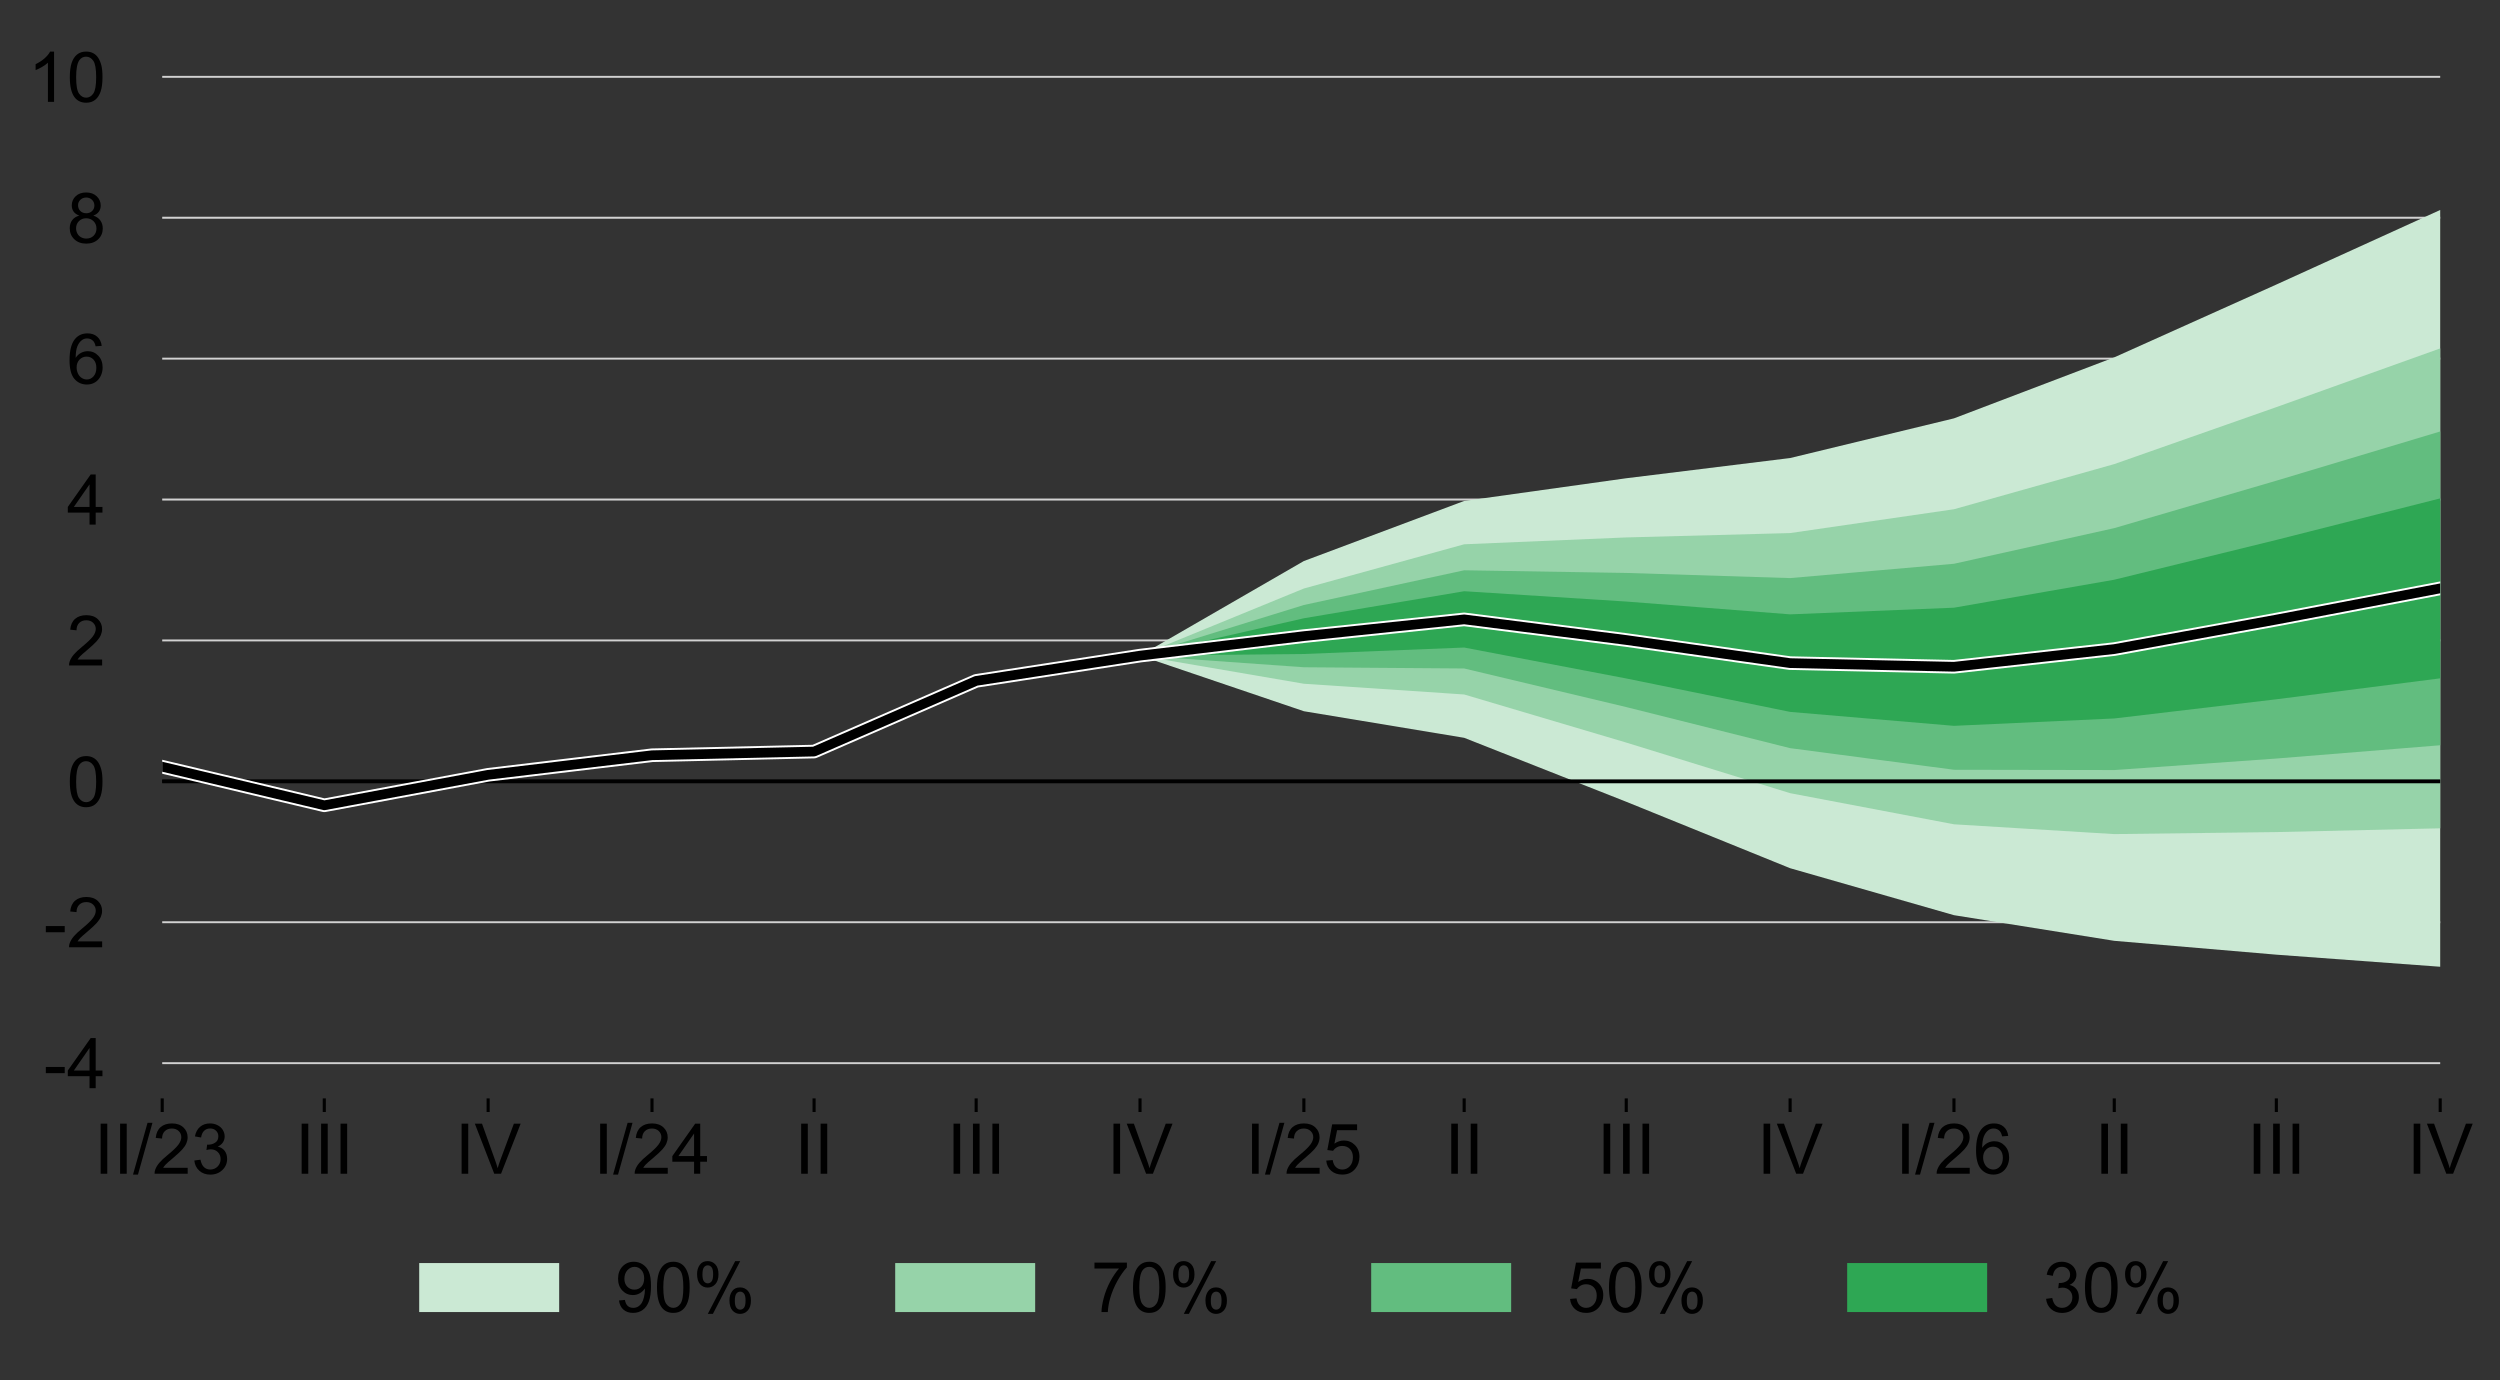 <?xml version="1.0" encoding="utf-8" standalone="no"?>
<!DOCTYPE svg PUBLIC "-//W3C//DTD SVG 1.1//EN"
  "http://www.w3.org/Graphics/SVG/1.1/DTD/svg11.dtd">
<!-- Created with matplotlib (http://matplotlib.org/) -->
<svg height="355pt" version="1.1" viewBox="0 0 643 355" width="643pt" xmlns="http://www.w3.org/2000/svg" xmlns:xlink="http://www.w3.org/1999/xlink">
 <rect x="0" y="0" width="643" height="355" fill="#333333" stroke="none"/>
 <defs>
  <style type="text/css">
*{stroke-linecap:butt;stroke-linejoin:round;}
  </style>
 </defs>
 <g id="figure_1">
  <g id="patch_1">
   <path d="M -0 355.437 
L 643.323 355.437 
L 643.323 0 
L -0 0 
z
" style="fill:none;"/>
  </g>
  <g id="axes_1">
   <g id="patch_2">
    <path d="M 41.719 282.5 
L 627.619 282.5 
L 627.619 10.7 
L 41.719 10.7 
z
" style="fill:none;"/>
   </g>
   <g id="matplotlib.axis_1">
    <g id="xtick_1">
     <g id="line2d_1">
      <defs>
       <path d="M 0 0 
L 0 3.5 
" id="mfb4a2050e8" style="stroke:#000000;stroke-width:0.8;"/>
      </defs>
      <g>
       <use style="stroke:#000000;stroke-width:0.8;" x="41.719" xlink:href="#mfb4a2050e8" y="282.5"/>
      </g>
     </g>
     <g id="text_1">
      <!-- II/23 -->
      <defs>
       <path d="M 9.328 0 
L 9.328 71.578 
L 18.797 71.578 
L 18.797 0 
z
" id="ArialMT-49"/>
       <path d="M 0 -1.219 
L 20.75 72.797 
L 27.781 72.797 
L 7.078 -1.219 
z
" id="ArialMT-2f"/>
       <path d="M 50.344 8.453 
L 50.344 0 
L 3.031 0 
Q 2.938 3.172 4.047 6.109 
Q 5.859 10.938 9.828 15.625 
Q 13.812 20.312 21.344 26.469 
Q 33.016 36.031 37.109 41.625 
Q 41.219 47.219 41.219 52.203 
Q 41.219 57.422 37.469 61 
Q 33.734 64.594 27.734 64.594 
Q 21.391 64.594 17.578 60.781 
Q 13.766 56.984 13.719 50.25 
L 4.688 51.172 
Q 5.609 61.281 11.656 66.578 
Q 17.719 71.875 27.938 71.875 
Q 38.234 71.875 44.234 66.156 
Q 50.25 60.453 50.25 52 
Q 50.25 47.703 48.484 43.547 
Q 46.734 39.406 42.656 34.812 
Q 38.578 30.219 29.109 22.219 
Q 21.188 15.578 18.938 13.203 
Q 16.703 10.844 15.234 8.453 
z
" id="ArialMT-32"/>
       <path d="M 4.203 18.891 
L 12.984 20.062 
Q 14.5 12.594 18.141 9.297 
Q 21.781 6 27 6 
Q 33.203 6 37.469 10.297 
Q 41.75 14.594 41.75 20.953 
Q 41.75 27 37.797 30.922 
Q 33.844 34.859 27.734 34.859 
Q 25.25 34.859 21.531 33.891 
L 22.516 41.609 
Q 23.391 41.5 23.922 41.5 
Q 29.547 41.5 34.031 44.422 
Q 38.531 47.359 38.531 53.469 
Q 38.531 58.297 35.25 61.469 
Q 31.984 64.656 26.812 64.656 
Q 21.688 64.656 18.266 61.422 
Q 14.844 58.203 13.875 51.766 
L 5.078 53.328 
Q 6.688 62.156 12.391 67.016 
Q 18.109 71.875 26.609 71.875 
Q 32.469 71.875 37.391 69.359 
Q 42.328 66.844 44.938 62.5 
Q 47.562 58.156 47.562 53.266 
Q 47.562 48.641 45.062 44.828 
Q 42.578 41.016 37.703 38.766 
Q 44.047 37.312 47.562 32.688 
Q 51.078 28.078 51.078 21.141 
Q 51.078 11.766 44.234 5.25 
Q 37.406 -1.266 26.953 -1.266 
Q 17.531 -1.266 11.297 4.344 
Q 5.078 9.969 4.203 18.891 
" id="ArialMT-33"/>
      </defs>
      <g transform="translate(24.209 301.884)scale(0.18 -0.18)">
       <use xlink:href="#ArialMT-49"/>
       <use x="27.783" xlink:href="#ArialMT-49"/>
       <use x="55.566" xlink:href="#ArialMT-2f"/>
       <use x="83.35" xlink:href="#ArialMT-32"/>
       <use x="138.965" xlink:href="#ArialMT-33"/>
      </g>
     </g>
    </g>
    <g id="xtick_2">
     <g id="line2d_2">
      <g>
       <use style="stroke:#000000;stroke-width:0.8;" x="83.406" xlink:href="#mfb4a2050e8" y="282.5"/>
      </g>
     </g>
     <g id="text_2">
      <!-- III -->
      <g transform="translate(75.905 301.884)scale(0.18 -0.18)">
       <use xlink:href="#ArialMT-49"/>
       <use x="27.783" xlink:href="#ArialMT-49"/>
       <use x="55.566" xlink:href="#ArialMT-49"/>
      </g>
     </g>
    </g>
    <g id="xtick_3">
     <g id="line2d_3">
      <g>
       <use style="stroke:#000000;stroke-width:0.8;" x="125.55" xlink:href="#mfb4a2050e8" y="282.5"/>
      </g>
     </g>
     <g id="text_3">
      <!-- IV -->
      <defs>
       <path d="M 28.172 0 
L 0.438 71.578 
L 10.688 71.578 
L 29.297 19.578 
Q 31.547 13.328 33.062 7.859 
Q 34.719 13.719 36.922 19.578 
L 56.25 71.578 
L 65.922 71.578 
L 37.891 0 
z
" id="ArialMT-56"/>
      </defs>
      <g transform="translate(117.047 301.884)scale(0.18 -0.18)">
       <use xlink:href="#ArialMT-49"/>
       <use x="27.783" xlink:href="#ArialMT-56"/>
      </g>
     </g>
    </g>
    <g id="xtick_4">
     <g id="line2d_4">
      <g>
       <use style="stroke:#000000;stroke-width:0.8;" x="167.695" xlink:href="#mfb4a2050e8" y="282.5"/>
      </g>
     </g>
     <g id="text_4">
      <!-- I/24 -->
      <defs>
       <path d="M 32.328 0 
L 32.328 17.141 
L 1.266 17.141 
L 1.266 25.203 
L 33.938 71.578 
L 41.109 71.578 
L 41.109 25.203 
L 50.781 25.203 
L 50.781 17.141 
L 41.109 17.141 
L 41.109 0 
z
M 32.328 25.203 
L 32.328 57.469 
L 9.906 25.203 
z
" id="ArialMT-34"/>
      </defs>
      <g transform="translate(152.684 301.884)scale(0.18 -0.18)">
       <use xlink:href="#ArialMT-49"/>
       <use x="27.783" xlink:href="#ArialMT-2f"/>
       <use x="55.566" xlink:href="#ArialMT-32"/>
       <use x="111.182" xlink:href="#ArialMT-34"/>
      </g>
     </g>
    </g>
    <g id="xtick_5">
     <g id="line2d_5">
      <g>
       <use style="stroke:#000000;stroke-width:0.8;" x="209.381" xlink:href="#mfb4a2050e8" y="282.5"/>
      </g>
     </g>
     <g id="text_5">
      <!-- II -->
      <g transform="translate(204.381 301.884)scale(0.18 -0.18)">
       <use xlink:href="#ArialMT-49"/>
       <use x="27.783" xlink:href="#ArialMT-49"/>
      </g>
     </g>
    </g>
    <g id="xtick_6">
     <g id="line2d_6">
      <g>
       <use style="stroke:#000000;stroke-width:0.8;" x="251.068" xlink:href="#mfb4a2050e8" y="282.5"/>
      </g>
     </g>
     <g id="text_6">
      <!-- III -->
      <g transform="translate(243.567 301.884)scale(0.18 -0.18)">
       <use xlink:href="#ArialMT-49"/>
       <use x="27.783" xlink:href="#ArialMT-49"/>
       <use x="55.566" xlink:href="#ArialMT-49"/>
      </g>
     </g>
    </g>
    <g id="xtick_7">
     <g id="line2d_7">
      <g>
       <use style="stroke:#000000;stroke-width:0.8;" x="293.212" xlink:href="#mfb4a2050e8" y="282.5"/>
      </g>
     </g>
     <g id="text_7">
      <!-- IV -->
      <g transform="translate(284.708 301.884)scale(0.18 -0.18)">
       <use xlink:href="#ArialMT-49"/>
       <use x="27.783" xlink:href="#ArialMT-56"/>
      </g>
     </g>
    </g>
    <g id="xtick_8">
     <g id="line2d_8">
      <g>
       <use style="stroke:#000000;stroke-width:0.8;" x="335.357" xlink:href="#mfb4a2050e8" y="282.5"/>
      </g>
     </g>
     <g id="text_8">
      <!-- I/25 -->
      <defs>
       <path d="M 4.156 18.75 
L 13.375 19.531 
Q 14.406 12.797 18.141 9.391 
Q 21.875 6 27.156 6 
Q 33.5 6 37.891 10.781 
Q 42.281 15.578 42.281 23.484 
Q 42.281 31 38.062 35.344 
Q 33.844 39.703 27 39.703 
Q 22.75 39.703 19.328 37.766 
Q 15.922 35.844 13.969 32.766 
L 5.719 33.844 
L 12.641 70.609 
L 48.25 70.609 
L 48.25 62.203 
L 19.672 62.203 
L 15.828 42.969 
Q 22.266 47.469 29.344 47.469 
Q 38.719 47.469 45.156 40.969 
Q 51.609 34.469 51.609 24.266 
Q 51.609 14.547 45.953 7.469 
Q 39.062 -1.219 27.156 -1.219 
Q 17.391 -1.219 11.203 4.25 
Q 5.031 9.719 4.156 18.75 
" id="ArialMT-35"/>
      </defs>
      <g transform="translate(320.346 301.884)scale(0.18 -0.18)">
       <use xlink:href="#ArialMT-49"/>
       <use x="27.783" xlink:href="#ArialMT-2f"/>
       <use x="55.566" xlink:href="#ArialMT-32"/>
       <use x="111.182" xlink:href="#ArialMT-35"/>
      </g>
     </g>
    </g>
    <g id="xtick_9">
     <g id="line2d_9">
      <g>
       <use style="stroke:#000000;stroke-width:0.8;" x="376.585" xlink:href="#mfb4a2050e8" y="282.5"/>
      </g>
     </g>
     <g id="text_9">
      <!-- II -->
      <g transform="translate(371.584 301.884)scale(0.18 -0.18)">
       <use xlink:href="#ArialMT-49"/>
       <use x="27.783" xlink:href="#ArialMT-49"/>
      </g>
     </g>
    </g>
    <g id="xtick_10">
     <g id="line2d_10">
      <g>
       <use style="stroke:#000000;stroke-width:0.8;" x="418.271" xlink:href="#mfb4a2050e8" y="282.5"/>
      </g>
     </g>
     <g id="text_10">
      <!-- III -->
      <g transform="translate(410.77 301.884)scale(0.18 -0.18)">
       <use xlink:href="#ArialMT-49"/>
       <use x="27.783" xlink:href="#ArialMT-49"/>
       <use x="55.566" xlink:href="#ArialMT-49"/>
      </g>
     </g>
    </g>
    <g id="xtick_11">
     <g id="line2d_11">
      <g>
       <use style="stroke:#000000;stroke-width:0.8;" x="460.416" xlink:href="#mfb4a2050e8" y="282.5"/>
      </g>
     </g>
     <g id="text_11">
      <!-- IV -->
      <g transform="translate(451.912 301.884)scale(0.18 -0.18)">
       <use xlink:href="#ArialMT-49"/>
       <use x="27.783" xlink:href="#ArialMT-56"/>
      </g>
     </g>
    </g>
    <g id="xtick_12">
     <g id="line2d_12">
      <g>
       <use style="stroke:#000000;stroke-width:0.8;" x="502.56" xlink:href="#mfb4a2050e8" y="282.5"/>
      </g>
     </g>
     <g id="text_12">
      <!-- I/26 -->
      <defs>
       <path d="M 49.75 54.047 
L 41.016 53.375 
Q 39.844 58.547 37.703 60.891 
Q 34.125 64.656 28.906 64.656 
Q 24.703 64.656 21.531 62.312 
Q 17.391 59.281 14.984 53.469 
Q 12.594 47.656 12.5 36.922 
Q 15.672 41.75 20.266 44.094 
Q 24.859 46.438 29.891 46.438 
Q 38.672 46.438 44.844 39.969 
Q 51.031 33.5 51.031 23.25 
Q 51.031 16.5 48.125 10.719 
Q 45.219 4.938 40.141 1.859 
Q 35.062 -1.219 28.609 -1.219 
Q 17.625 -1.219 10.688 6.859 
Q 3.766 14.938 3.766 33.5 
Q 3.766 54.25 11.422 63.672 
Q 18.109 71.875 29.438 71.875 
Q 37.891 71.875 43.281 67.141 
Q 48.688 62.406 49.75 54.047 
M 13.875 23.188 
Q 13.875 18.656 15.797 14.5 
Q 17.719 10.359 21.188 8.172 
Q 24.656 6 28.469 6 
Q 34.031 6 38.031 10.484 
Q 42.047 14.984 42.047 22.703 
Q 42.047 30.125 38.078 34.391 
Q 34.125 38.672 28.125 38.672 
Q 22.172 38.672 18.016 34.391 
Q 13.875 30.125 13.875 23.188 
" id="ArialMT-36"/>
      </defs>
      <g transform="translate(487.55 301.884)scale(0.18 -0.18)">
       <use xlink:href="#ArialMT-49"/>
       <use x="27.783" xlink:href="#ArialMT-2f"/>
       <use x="55.566" xlink:href="#ArialMT-32"/>
       <use x="111.182" xlink:href="#ArialMT-36"/>
      </g>
     </g>
    </g>
    <g id="xtick_13">
     <g id="line2d_13">
      <g>
       <use style="stroke:#000000;stroke-width:0.8;" x="543.788" xlink:href="#mfb4a2050e8" y="282.5"/>
      </g>
     </g>
     <g id="text_13">
      <!-- II -->
      <g transform="translate(538.788 301.884)scale(0.18 -0.18)">
       <use xlink:href="#ArialMT-49"/>
       <use x="27.783" xlink:href="#ArialMT-49"/>
      </g>
     </g>
    </g>
    <g id="xtick_14">
     <g id="line2d_14">
      <g>
       <use style="stroke:#000000;stroke-width:0.8;" x="585.475" xlink:href="#mfb4a2050e8" y="282.5"/>
      </g>
     </g>
     <g id="text_14">
      <!-- III -->
      <g transform="translate(577.974 301.884)scale(0.18 -0.18)">
       <use xlink:href="#ArialMT-49"/>
       <use x="27.783" xlink:href="#ArialMT-49"/>
       <use x="55.566" xlink:href="#ArialMT-49"/>
      </g>
     </g>
    </g>
    <g id="xtick_15">
     <g id="line2d_15">
      <g>
       <use style="stroke:#000000;stroke-width:0.8;" x="627.619" xlink:href="#mfb4a2050e8" y="282.5"/>
      </g>
     </g>
     <g id="text_15">
      <!-- IV -->
      <g transform="translate(619.116 301.884)scale(0.18 -0.18)">
       <use xlink:href="#ArialMT-49"/>
       <use x="27.783" xlink:href="#ArialMT-56"/>
      </g>
     </g>
    </g>
   </g>
   <g id="matplotlib.axis_2">
    <g id="ytick_1">
     <g id="text_16">
      <!-- -4 -->
      <defs>
       <path d="M 3.172 21.484 
L 3.172 30.328 
L 30.172 30.328 
L 30.172 21.484 
z
" id="ArialMT-2d"/>
      </defs>
      <g transform="translate(11.216 279.882)scale(0.18 -0.18)">
       <use xlink:href="#ArialMT-2d"/>
       <use x="33.301" xlink:href="#ArialMT-34"/>
      </g>
     </g>
    </g>
    <g id="ytick_2">
     <g id="text_17">
      <!-- -2 -->
      <g transform="translate(11.216 243.642)scale(0.18 -0.18)">
       <use xlink:href="#ArialMT-2d"/>
       <use x="33.301" xlink:href="#ArialMT-32"/>
      </g>
     </g>
    </g>
    <g id="ytick_3">
     <g id="text_18">
      <!-- 0 -->
      <defs>
       <path d="M 4.156 35.297 
Q 4.156 48 6.766 55.734 
Q 9.375 63.484 14.516 67.672 
Q 19.672 71.875 27.484 71.875 
Q 33.25 71.875 37.594 69.547 
Q 41.938 67.234 44.766 62.859 
Q 47.609 58.5 49.219 52.219 
Q 50.828 45.953 50.828 35.297 
Q 50.828 22.703 48.234 14.969 
Q 45.656 7.234 40.5 3 
Q 35.359 -1.219 27.484 -1.219 
Q 17.141 -1.219 11.234 6.203 
Q 4.156 15.141 4.156 35.297 
M 13.188 35.297 
Q 13.188 17.672 17.312 11.828 
Q 21.438 6 27.484 6 
Q 33.547 6 37.672 11.859 
Q 41.797 17.719 41.797 35.297 
Q 41.797 52.984 37.672 58.781 
Q 33.547 64.594 27.391 64.594 
Q 21.344 64.594 17.719 59.469 
Q 13.188 52.938 13.188 35.297 
" id="ArialMT-30"/>
      </defs>
      <g transform="translate(17.21 207.402)scale(0.18 -0.18)">
       <use xlink:href="#ArialMT-30"/>
      </g>
     </g>
    </g>
    <g id="ytick_4">
     <g id="text_19">
      <!-- 2 -->
      <g transform="translate(17.21 171.162)scale(0.18 -0.18)">
       <use xlink:href="#ArialMT-32"/>
      </g>
     </g>
    </g>
    <g id="ytick_5">
     <g id="text_20">
      <!-- 4 -->
      <g transform="translate(17.21 134.922)scale(0.18 -0.18)">
       <use xlink:href="#ArialMT-34"/>
      </g>
     </g>
    </g>
    <g id="ytick_6">
     <g id="text_21">
      <!-- 6 -->
      <g transform="translate(17.21 98.682)scale(0.18 -0.18)">
       <use xlink:href="#ArialMT-36"/>
      </g>
     </g>
    </g>
    <g id="ytick_7">
     <g id="text_22">
      <!-- 8 -->
      <defs>
       <path d="M 17.672 38.812 
Q 12.203 40.828 9.562 44.531 
Q 6.938 48.25 6.938 53.422 
Q 6.938 61.234 12.547 66.547 
Q 18.172 71.875 27.484 71.875 
Q 36.859 71.875 42.578 66.422 
Q 48.297 60.984 48.297 53.172 
Q 48.297 48.188 45.672 44.5 
Q 43.062 40.828 37.75 38.812 
Q 44.344 36.672 47.781 31.875 
Q 51.219 27.094 51.219 20.453 
Q 51.219 11.281 44.719 5.031 
Q 38.234 -1.219 27.641 -1.219 
Q 17.047 -1.219 10.547 5.047 
Q 4.047 11.328 4.047 20.703 
Q 4.047 27.688 7.594 32.391 
Q 11.141 37.109 17.672 38.812 
M 15.922 53.719 
Q 15.922 48.641 19.188 45.406 
Q 22.469 42.188 27.688 42.188 
Q 32.766 42.188 36.016 45.375 
Q 39.266 48.578 39.266 53.219 
Q 39.266 58.062 35.906 61.359 
Q 32.562 64.656 27.594 64.656 
Q 22.562 64.656 19.234 61.422 
Q 15.922 58.203 15.922 53.719 
M 13.094 20.656 
Q 13.094 16.891 14.875 13.375 
Q 16.656 9.859 20.172 7.922 
Q 23.688 6 27.734 6 
Q 34.031 6 38.125 10.047 
Q 42.234 14.109 42.234 20.359 
Q 42.234 26.703 38.016 30.859 
Q 33.797 35.016 27.438 35.016 
Q 21.234 35.016 17.156 30.906 
Q 13.094 26.812 13.094 20.656 
" id="ArialMT-38"/>
      </defs>
      <g transform="translate(17.21 62.442)scale(0.18 -0.18)">
       <use xlink:href="#ArialMT-38"/>
      </g>
     </g>
    </g>
    <g id="ytick_8">
     <g id="text_23">
      <!-- 10 -->
      <defs>
       <path d="M 37.25 0 
L 28.469 0 
L 28.469 56 
Q 25.297 52.984 20.141 49.953 
Q 14.984 46.922 10.891 45.406 
L 10.891 53.906 
Q 18.266 57.375 23.781 62.297 
Q 29.297 67.234 31.594 71.875 
L 37.25 71.875 
z
" id="ArialMT-31"/>
      </defs>
      <g transform="translate(7.2 26.202)scale(0.18 -0.18)">
       <use xlink:href="#ArialMT-31"/>
       <use x="55.615" xlink:href="#ArialMT-30"/>
      </g>
     </g>
    </g>
   </g>
   <g id="line2d_16">
    <path clip-path="url(#p38d6bf14c5)" d="M 41.719 273.44 
L 627.619 273.44 
" style="fill:none;stroke:#d2d2d2;stroke-linecap:square;stroke-width:0.5;"/>
   </g>
   <g id="line2d_17">
    <path clip-path="url(#p38d6bf14c5)" d="M 41.719 237.2 
L 627.619 237.2 
" style="fill:none;stroke:#d2d2d2;stroke-linecap:square;stroke-width:0.5;"/>
   </g>
   <g id="line2d_18">
    <path clip-path="url(#p38d6bf14c5)" d="M 41.719 200.96 
L 627.619 200.96 
" style="fill:none;stroke:#000000;stroke-linecap:square;stroke-width:0.75;"/>
   </g>
   <g id="line2d_19">
    <path clip-path="url(#p38d6bf14c5)" d="M 41.719 164.72 
L 627.619 164.72 
" style="fill:none;stroke:#d2d2d2;stroke-linecap:square;stroke-width:0.5;"/>
   </g>
   <g id="legend_1">
    <g id="patch_3">
     <path d="M 104.219 348.237 
L 565.12 348.237 
Q 568.72 348.237 568.72 344.637 
L 568.72 320.975 
Q 568.72 317.375 565.12 317.375 
L 104.219 317.375 
Q 100.619 317.375 100.619 320.975 
L 100.619 344.637 
Q 100.619 348.237 104.219 348.237 
z
" style="fill:none;opacity:0.8;"/>
    </g>
    <g id="patch_4">
     <path d="M 107.819 337.459 
L 143.819 337.459 
L 143.819 324.859 
L 107.819 324.859 
z
" style="fill:#cbe9d4;"/>
    </g>
    <g id="text_24">
     <!-- 90% -->
     <defs>
      <path d="M 5.469 16.547 
L 13.922 17.328 
Q 14.984 11.375 18.016 8.688 
Q 21.047 6 25.781 6 
Q 29.828 6 32.875 7.859 
Q 35.938 9.719 37.891 12.812 
Q 39.844 15.922 41.156 21.188 
Q 42.484 26.469 42.484 31.938 
Q 42.484 32.516 42.438 33.688 
Q 39.797 29.5 35.234 26.875 
Q 30.672 24.266 25.344 24.266 
Q 16.453 24.266 10.297 30.703 
Q 4.156 37.156 4.156 47.703 
Q 4.156 58.594 10.578 65.234 
Q 17 71.875 26.656 71.875 
Q 33.641 71.875 39.422 68.109 
Q 45.219 64.359 48.219 57.391 
Q 51.219 50.438 51.219 37.25 
Q 51.219 23.531 48.234 15.406 
Q 45.266 7.281 39.375 3.031 
Q 33.5 -1.219 25.594 -1.219 
Q 17.188 -1.219 11.859 3.438 
Q 6.547 8.109 5.469 16.547 
M 41.453 48.141 
Q 41.453 55.719 37.422 60.156 
Q 33.406 64.594 27.734 64.594 
Q 21.875 64.594 17.531 59.812 
Q 13.188 55.031 13.188 47.406 
Q 13.188 40.578 17.312 36.297 
Q 21.438 32.031 27.484 32.031 
Q 33.594 32.031 37.516 36.297 
Q 41.453 40.578 41.453 48.141 
" id="ArialMT-39"/>
      <path d="M 5.812 54.391 
Q 5.812 62.062 9.672 67.422 
Q 13.531 72.797 20.844 72.797 
Q 27.594 72.797 32 67.984 
Q 36.422 63.188 36.422 53.859 
Q 36.422 44.781 31.953 39.875 
Q 27.484 34.969 20.953 34.969 
Q 14.453 34.969 10.125 39.797 
Q 5.812 44.625 5.812 54.391 
M 21.094 66.75 
Q 17.828 66.75 15.656 63.906 
Q 13.484 61.078 13.484 53.516 
Q 13.484 46.625 15.672 43.812 
Q 17.875 41.016 21.094 41.016 
Q 24.422 41.016 26.594 43.844 
Q 28.766 46.688 28.766 54.203 
Q 28.766 61.141 26.562 63.938 
Q 24.359 66.75 21.094 66.75 
M 21.141 -2.641 
L 60.297 72.797 
L 67.438 72.797 
L 28.422 -2.641 
z
M 52.094 16.797 
Q 52.094 24.516 55.953 29.859 
Q 59.812 35.203 67.188 35.203 
Q 73.922 35.203 78.344 30.391 
Q 82.766 25.594 82.766 16.266 
Q 82.766 7.172 78.297 2.266 
Q 73.828 -2.641 67.234 -2.641 
Q 60.75 -2.641 56.422 2.219 
Q 52.094 7.078 52.094 16.797 
M 67.438 29.156 
Q 64.109 29.156 61.938 26.312 
Q 59.766 23.484 59.766 15.922 
Q 59.766 9.078 61.953 6.25 
Q 64.156 3.422 67.391 3.422 
Q 70.75 3.422 72.922 6.25 
Q 75.094 9.078 75.094 16.609 
Q 75.094 23.531 72.891 26.344 
Q 70.703 29.156 67.438 29.156 
" id="ArialMT-25"/>
     </defs>
     <g transform="translate(158.219 337.459)scale(0.18 -0.18)">
      <use xlink:href="#ArialMT-39"/>
      <use x="55.615" xlink:href="#ArialMT-30"/>
      <use x="111.23" xlink:href="#ArialMT-25"/>
     </g>
    </g>
    <g id="patch_5">
     <path d="M 230.244 337.459 
L 266.244 337.459 
L 266.244 324.859 
L 230.244 324.859 
z
" style="fill:#96d3a9;"/>
    </g>
    <g id="text_25">
     <!-- 70% -->
     <defs>
      <path d="M 4.734 62.203 
L 4.734 70.656 
L 51.078 70.656 
L 51.078 63.812 
Q 44.234 56.547 37.516 44.484 
Q 30.812 32.422 27.156 19.672 
Q 24.516 10.688 23.781 0 
L 14.75 0 
Q 14.891 8.453 18.062 20.406 
Q 21.234 32.375 27.172 43.484 
Q 33.109 54.594 39.797 62.203 
z
" id="ArialMT-37"/>
     </defs>
     <g transform="translate(280.644 337.459)scale(0.18 -0.18)">
      <use xlink:href="#ArialMT-37"/>
      <use x="55.615" xlink:href="#ArialMT-30"/>
      <use x="111.23" xlink:href="#ArialMT-25"/>
     </g>
    </g>
    <g id="patch_6">
     <path d="M 352.669 337.459 
L 388.669 337.459 
L 388.669 324.859 
L 352.669 324.859 
z
" style="fill:#62bd7f;"/>
    </g>
    <g id="text_26">
     <!-- 50% -->
     <g transform="translate(403.069 337.459)scale(0.18 -0.18)">
      <use xlink:href="#ArialMT-35"/>
      <use x="55.615" xlink:href="#ArialMT-30"/>
      <use x="111.23" xlink:href="#ArialMT-25"/>
     </g>
    </g>
    <g id="patch_7">
     <path d="M 475.095 337.459 
L 511.095 337.459 
L 511.095 324.859 
L 475.095 324.859 
z
" style="fill:#2ea754;"/>
    </g>
    <g id="text_27">
     <!-- 30% -->
     <g transform="translate(525.495 337.459)scale(0.18 -0.18)">
      <use xlink:href="#ArialMT-33"/>
      <use x="55.615" xlink:href="#ArialMT-30"/>
      <use x="111.23" xlink:href="#ArialMT-25"/>
     </g>
    </g>
   </g>
   <g id="line2d_20">
    <path clip-path="url(#p38d6bf14c5)" d="M 41.719 128.48 
L 627.619 128.48 
" style="fill:none;stroke:#d2d2d2;stroke-linecap:square;stroke-width:0.5;"/>
   </g>
   <g id="line2d_21">
    <path clip-path="url(#p38d6bf14c5)" d="M 41.719 92.24 
L 627.619 92.24 
" style="fill:none;stroke:#d2d2d2;stroke-linecap:square;stroke-width:0.5;"/>
   </g>
   <g id="line2d_22">
    <path clip-path="url(#p38d6bf14c5)" d="M 41.719 56 
L 627.619 56 
" style="fill:none;stroke:#d2d2d2;stroke-linecap:square;stroke-width:0.5;"/>
   </g>
   <g id="line2d_23">
    <path clip-path="url(#p38d6bf14c5)" d="M 41.719 19.76 
L 627.619 19.76 
" style="fill:none;stroke:#d2d2d2;stroke-linecap:square;stroke-width:0.5;"/>
   </g>
   <g id="patch_8">
    <path clip-path="url(#p38d6bf14c5)" d="z
" style="fill:#cbe9d4;"/>
   </g>
   <g id="patch_9">
    <path clip-path="url(#p38d6bf14c5)" d="z
" style="fill:#cbe9d4;"/>
   </g>
   <g id="patch_10">
    <path clip-path="url(#p38d6bf14c5)" d="z
" style="fill:#cbe9d4;"/>
   </g>
   <g id="patch_11">
    <path clip-path="url(#p38d6bf14c5)" d="z
" style="fill:#cbe9d4;"/>
   </g>
   <g id="patch_12">
    <path clip-path="url(#p38d6bf14c5)" d="z
" style="fill:#cbe9d4;"/>
   </g>
   <g id="patch_13">
    <path clip-path="url(#p38d6bf14c5)" d="z
" style="fill:#cbe9d4;"/>
   </g>
   <g id="patch_14">
    <path clip-path="url(#p38d6bf14c5)" d="M 293.212 200.96 
L 293.212 200.96 
L 293.212 168.629 
L 293.212 168.629 
z
" style="fill:#cbe9d4;"/>
   </g>
   <g id="patch_15">
    <path clip-path="url(#p38d6bf14c5)" d="M 335.357 200.96 
L 335.357 200.96 
L 335.357 182.928 
L 335.357 182.928 
z
" style="fill:#cbe9d4;"/>
   </g>
   <g id="patch_16">
    <path clip-path="url(#p38d6bf14c5)" d="M 376.585 200.96 
L 376.585 200.96 
L 376.585 189.764 
L 376.585 189.764 
z
" style="fill:#cbe9d4;"/>
   </g>
   <g id="patch_17">
    <path clip-path="url(#p38d6bf14c5)" d="M 418.271 200.96 
L 418.271 200.96 
L 418.271 200.96 
L 418.271 200.96 
z
" style="fill:#cbe9d4;"/>
   </g>
   <g id="patch_18">
    <path clip-path="url(#p38d6bf14c5)" d="M 460.416 200.96 
L 460.416 200.96 
L 460.416 200.96 
L 460.416 200.96 
z
" style="fill:#cbe9d4;"/>
   </g>
   <g id="patch_19">
    <path clip-path="url(#p38d6bf14c5)" d="M 502.56 200.96 
L 502.56 200.96 
L 502.56 200.96 
L 502.56 200.96 
z
" style="fill:#cbe9d4;"/>
   </g>
   <g id="patch_20">
    <path clip-path="url(#p38d6bf14c5)" d="M 543.788 200.96 
L 543.788 200.96 
L 543.788 200.96 
L 543.788 200.96 
z
" style="fill:#cbe9d4;"/>
   </g>
   <g id="patch_21">
    <path clip-path="url(#p38d6bf14c5)" d="M 585.475 200.96 
L 585.475 200.96 
L 585.475 200.96 
L 585.475 200.96 
z
" style="fill:#cbe9d4;"/>
   </g>
   <g id="patch_22">
    <path clip-path="url(#p38d6bf14c5)" d="M 627.619 200.96 
L 627.619 200.96 
L 627.619 200.96 
L 627.619 200.96 
z
" style="fill:#cbe9d4;"/>
   </g>
   <g id="patch_23">
    <path clip-path="url(#p38d6bf14c5)" d="z
" style="fill:#cbe9d4;"/>
   </g>
   <g id="patch_24">
    <path clip-path="url(#p38d6bf14c5)" d="z
" style="fill:#cbe9d4;"/>
   </g>
   <g id="patch_25">
    <path clip-path="url(#p38d6bf14c5)" d="z
" style="fill:#cbe9d4;"/>
   </g>
   <g id="patch_26">
    <path clip-path="url(#p38d6bf14c5)" d="z
" style="fill:#cbe9d4;"/>
   </g>
   <g id="patch_27">
    <path clip-path="url(#p38d6bf14c5)" d="z
" style="fill:#cbe9d4;"/>
   </g>
   <g id="patch_28">
    <path clip-path="url(#p38d6bf14c5)" d="z
" style="fill:#cbe9d4;"/>
   </g>
   <g id="patch_29">
    <path clip-path="url(#p38d6bf14c5)" d="M 293.212 200.96 
L 293.212 200.96 
L 293.212 200.96 
L 293.212 200.96 
z
" style="fill:#cbe9d4;"/>
   </g>
   <g id="patch_30">
    <path clip-path="url(#p38d6bf14c5)" d="M 335.357 200.96 
L 335.357 200.96 
L 335.357 200.96 
L 335.357 200.96 
z
" style="fill:#cbe9d4;"/>
   </g>
   <g id="patch_31">
    <path clip-path="url(#p38d6bf14c5)" d="M 376.585 200.96 
L 376.585 200.96 
L 376.585 200.96 
L 376.585 200.96 
z
" style="fill:#cbe9d4;"/>
   </g>
   <g id="patch_32">
    <path clip-path="url(#p38d6bf14c5)" d="M 418.271 206.213 
L 418.271 206.213 
L 418.271 200.96 
L 418.271 200.96 
z
" style="fill:#cbe9d4;"/>
   </g>
   <g id="patch_33">
    <path clip-path="url(#p38d6bf14c5)" d="M 460.416 223.303 
L 460.416 223.303 
L 460.416 200.96 
L 460.416 200.96 
z
" style="fill:#cbe9d4;"/>
   </g>
   <g id="patch_34">
    <path clip-path="url(#p38d6bf14c5)" d="M 502.56 235.384 
L 502.56 235.384 
L 502.56 200.96 
L 502.56 200.96 
z
" style="fill:#cbe9d4;"/>
   </g>
   <g id="patch_35">
    <path clip-path="url(#p38d6bf14c5)" d="M 543.788 241.981 
L 543.788 241.981 
L 543.788 200.96 
L 543.788 200.96 
z
" style="fill:#cbe9d4;"/>
   </g>
   <g id="patch_36">
    <path clip-path="url(#p38d6bf14c5)" d="M 585.475 245.541 
L 585.475 245.541 
L 585.475 200.96 
L 585.475 200.96 
z
" style="fill:#cbe9d4;"/>
   </g>
   <g id="patch_37">
    <path clip-path="url(#p38d6bf14c5)" d="M 627.619 248.649 
L 627.619 248.649 
L 627.619 200.96 
L 627.619 200.96 
z
" style="fill:#cbe9d4;"/>
   </g>
   <g id="patch_38">
    <path clip-path="url(#p38d6bf14c5)" d="z
" style="fill:#96d3a9;"/>
   </g>
   <g id="patch_39">
    <path clip-path="url(#p38d6bf14c5)" d="z
" style="fill:#96d3a9;"/>
   </g>
   <g id="patch_40">
    <path clip-path="url(#p38d6bf14c5)" d="z
" style="fill:#96d3a9;"/>
   </g>
   <g id="patch_41">
    <path clip-path="url(#p38d6bf14c5)" d="z
" style="fill:#96d3a9;"/>
   </g>
   <g id="patch_42">
    <path clip-path="url(#p38d6bf14c5)" d="z
" style="fill:#96d3a9;"/>
   </g>
   <g id="patch_43">
    <path clip-path="url(#p38d6bf14c5)" d="z
" style="fill:#96d3a9;"/>
   </g>
   <g id="patch_44">
    <path clip-path="url(#p38d6bf14c5)" d="M 293.212 168.629 
L 293.212 168.629 
L 293.212 136.297 
L 293.212 136.297 
z
" style="fill:#96d3a9;"/>
   </g>
   <g id="patch_45">
    <path clip-path="url(#p38d6bf14c5)" d="M 335.357 182.928 
L 335.357 182.928 
L 335.357 157.828 
L 335.357 157.828 
z
" style="fill:#96d3a9;"/>
   </g>
   <g id="patch_46">
    <path clip-path="url(#p38d6bf14c5)" d="M 376.585 189.764 
L 376.585 189.764 
L 376.585 167.425 
L 376.585 167.425 
z
" style="fill:#96d3a9;"/>
   </g>
   <g id="patch_47">
    <path clip-path="url(#p38d6bf14c5)" d="M 418.271 200.96 
L 418.271 200.96 
L 418.271 190.993 
L 418.271 190.993 
z
" style="fill:#96d3a9;"/>
   </g>
   <g id="patch_48">
    <path clip-path="url(#p38d6bf14c5)" d="M 460.416 200.96 
L 460.416 200.96 
L 460.416 200.96 
L 460.416 200.96 
z
" style="fill:#96d3a9;"/>
   </g>
   <g id="patch_49">
    <path clip-path="url(#p38d6bf14c5)" d="M 502.56 200.96 
L 502.56 200.96 
L 502.56 200.96 
L 502.56 200.96 
z
" style="fill:#96d3a9;"/>
   </g>
   <g id="patch_50">
    <path clip-path="url(#p38d6bf14c5)" d="M 543.788 200.96 
L 543.788 200.96 
L 543.788 200.96 
L 543.788 200.96 
z
" style="fill:#96d3a9;"/>
   </g>
   <g id="patch_51">
    <path clip-path="url(#p38d6bf14c5)" d="M 585.475 200.96 
L 585.475 200.96 
L 585.475 200.96 
L 585.475 200.96 
z
" style="fill:#96d3a9;"/>
   </g>
   <g id="patch_52">
    <path clip-path="url(#p38d6bf14c5)" d="M 627.619 200.96 
L 627.619 200.96 
L 627.619 200.96 
L 627.619 200.96 
z
" style="fill:#96d3a9;"/>
   </g>
   <g id="patch_53">
    <path clip-path="url(#p38d6bf14c5)" d="z
" style="fill:#96d3a9;"/>
   </g>
   <g id="patch_54">
    <path clip-path="url(#p38d6bf14c5)" d="z
" style="fill:#96d3a9;"/>
   </g>
   <g id="patch_55">
    <path clip-path="url(#p38d6bf14c5)" d="z
" style="fill:#96d3a9;"/>
   </g>
   <g id="patch_56">
    <path clip-path="url(#p38d6bf14c5)" d="z
" style="fill:#96d3a9;"/>
   </g>
   <g id="patch_57">
    <path clip-path="url(#p38d6bf14c5)" d="z
" style="fill:#96d3a9;"/>
   </g>
   <g id="patch_58">
    <path clip-path="url(#p38d6bf14c5)" d="z
" style="fill:#96d3a9;"/>
   </g>
   <g id="patch_59">
    <path clip-path="url(#p38d6bf14c5)" d="M 293.212 200.96 
L 293.212 200.96 
L 293.212 200.96 
L 293.212 200.96 
z
" style="fill:#96d3a9;"/>
   </g>
   <g id="patch_60">
    <path clip-path="url(#p38d6bf14c5)" d="M 335.357 200.96 
L 335.357 200.96 
L 335.357 200.96 
L 335.357 200.96 
z
" style="fill:#96d3a9;"/>
   </g>
   <g id="patch_61">
    <path clip-path="url(#p38d6bf14c5)" d="M 376.585 200.96 
L 376.585 200.96 
L 376.585 200.96 
L 376.585 200.96 
z
" style="fill:#96d3a9;"/>
   </g>
   <g id="patch_62">
    <path clip-path="url(#p38d6bf14c5)" d="M 418.271 206.213 
L 418.271 206.213 
L 418.271 206.213 
L 418.271 206.213 
z
" style="fill:#96d3a9;"/>
   </g>
   <g id="patch_63">
    <path clip-path="url(#p38d6bf14c5)" d="M 460.416 226.348 
L 460.416 226.348 
L 460.416 223.303 
L 460.416 223.303 
z
" style="fill:#96d3a9;"/>
   </g>
   <g id="patch_64">
    <path clip-path="url(#p38d6bf14c5)" d="M 502.56 246.433 
L 502.56 246.433 
L 502.56 235.384 
L 502.56 235.384 
z
" style="fill:#96d3a9;"/>
   </g>
   <g id="patch_65">
    <path clip-path="url(#p38d6bf14c5)" d="M 543.788 255.549 
L 543.788 255.549 
L 543.788 241.981 
L 543.788 241.981 
z
" style="fill:#96d3a9;"/>
   </g>
   <g id="patch_66">
    <path clip-path="url(#p38d6bf14c5)" d="M 585.475 258.592 
L 585.475 258.592 
L 585.475 245.541 
L 585.475 245.541 
z
" style="fill:#96d3a9;"/>
   </g>
   <g id="patch_67">
    <path clip-path="url(#p38d6bf14c5)" d="M 627.619 260.731 
L 627.619 260.731 
L 627.619 248.649 
L 627.619 248.649 
z
" style="fill:#96d3a9;"/>
   </g>
   <g id="patch_68">
    <path clip-path="url(#p38d6bf14c5)" d="z
" style="fill:#62bd7f;"/>
   </g>
   <g id="patch_69">
    <path clip-path="url(#p38d6bf14c5)" d="z
" style="fill:#62bd7f;"/>
   </g>
   <g id="patch_70">
    <path clip-path="url(#p38d6bf14c5)" d="z
" style="fill:#62bd7f;"/>
   </g>
   <g id="patch_71">
    <path clip-path="url(#p38d6bf14c5)" d="z
" style="fill:#62bd7f;"/>
   </g>
   <g id="patch_72">
    <path clip-path="url(#p38d6bf14c5)" d="z
" style="fill:#62bd7f;"/>
   </g>
   <g id="patch_73">
    <path clip-path="url(#p38d6bf14c5)" d="z
" style="fill:#62bd7f;"/>
   </g>
   <g id="patch_74">
    <path clip-path="url(#p38d6bf14c5)" d="M 293.212 136.297 
L 293.212 136.297 
L 293.212 103.966 
L 293.212 103.966 
z
" style="fill:#62bd7f;"/>
   </g>
   <g id="patch_75">
    <path clip-path="url(#p38d6bf14c5)" d="M 335.357 157.828 
L 335.357 157.828 
L 335.357 128.489 
L 335.357 128.489 
z
" style="fill:#62bd7f;"/>
   </g>
   <g id="patch_76">
    <path clip-path="url(#p38d6bf14c5)" d="M 376.585 167.425 
L 376.585 167.425 
L 376.585 138.399 
L 376.585 138.399 
z
" style="fill:#62bd7f;"/>
   </g>
   <g id="patch_77">
    <path clip-path="url(#p38d6bf14c5)" d="M 418.271 190.993 
L 418.271 190.993 
L 418.271 171.893 
L 418.271 171.893 
z
" style="fill:#62bd7f;"/>
   </g>
   <g id="patch_78">
    <path clip-path="url(#p38d6bf14c5)" d="M 460.416 200.96 
L 460.416 200.96 
L 460.416 192.426 
L 460.416 192.426 
z
" style="fill:#62bd7f;"/>
   </g>
   <g id="patch_79">
    <path clip-path="url(#p38d6bf14c5)" d="M 502.56 200.96 
L 502.56 200.96 
L 502.56 197.984 
L 502.56 197.984 
z
" style="fill:#62bd7f;"/>
   </g>
   <g id="patch_80">
    <path clip-path="url(#p38d6bf14c5)" d="M 543.788 200.96 
L 543.788 200.96 
L 543.788 198.058 
L 543.788 198.058 
z
" style="fill:#62bd7f;"/>
   </g>
   <g id="patch_81">
    <path clip-path="url(#p38d6bf14c5)" d="M 585.475 200.96 
L 585.475 200.96 
L 585.475 195.095 
L 585.475 195.095 
z
" style="fill:#62bd7f;"/>
   </g>
   <g id="patch_82">
    <path clip-path="url(#p38d6bf14c5)" d="M 627.619 200.96 
L 627.619 200.96 
L 627.619 191.679 
L 627.619 191.679 
z
" style="fill:#62bd7f;"/>
   </g>
   <g id="patch_83">
    <path clip-path="url(#p38d6bf14c5)" d="z
" style="fill:#62bd7f;"/>
   </g>
   <g id="patch_84">
    <path clip-path="url(#p38d6bf14c5)" d="z
" style="fill:#62bd7f;"/>
   </g>
   <g id="patch_85">
    <path clip-path="url(#p38d6bf14c5)" d="z
" style="fill:#62bd7f;"/>
   </g>
   <g id="patch_86">
    <path clip-path="url(#p38d6bf14c5)" d="z
" style="fill:#62bd7f;"/>
   </g>
   <g id="patch_87">
    <path clip-path="url(#p38d6bf14c5)" d="z
" style="fill:#62bd7f;"/>
   </g>
   <g id="patch_88">
    <path clip-path="url(#p38d6bf14c5)" d="z
" style="fill:#62bd7f;"/>
   </g>
   <g id="patch_89">
    <path clip-path="url(#p38d6bf14c5)" d="M 293.212 200.96 
L 293.212 200.96 
L 293.212 200.96 
L 293.212 200.96 
z
" style="fill:#62bd7f;"/>
   </g>
   <g id="patch_90">
    <path clip-path="url(#p38d6bf14c5)" d="M 335.357 200.96 
L 335.357 200.96 
L 335.357 200.96 
L 335.357 200.96 
z
" style="fill:#62bd7f;"/>
   </g>
   <g id="patch_91">
    <path clip-path="url(#p38d6bf14c5)" d="M 376.585 200.96 
L 376.585 200.96 
L 376.585 200.96 
L 376.585 200.96 
z
" style="fill:#62bd7f;"/>
   </g>
   <g id="patch_92">
    <path clip-path="url(#p38d6bf14c5)" d="M 418.271 206.213 
L 418.271 206.213 
L 418.271 206.213 
L 418.271 206.213 
z
" style="fill:#62bd7f;"/>
   </g>
   <g id="patch_93">
    <path clip-path="url(#p38d6bf14c5)" d="M 460.416 226.348 
L 460.416 226.348 
L 460.416 226.348 
L 460.416 226.348 
z
" style="fill:#62bd7f;"/>
   </g>
   <g id="patch_94">
    <path clip-path="url(#p38d6bf14c5)" d="M 502.56 246.433 
L 502.56 246.433 
L 502.56 246.433 
L 502.56 246.433 
z
" style="fill:#62bd7f;"/>
   </g>
   <g id="patch_95">
    <path clip-path="url(#p38d6bf14c5)" d="M 543.788 255.549 
L 543.788 255.549 
L 543.788 255.549 
L 543.788 255.549 
z
" style="fill:#62bd7f;"/>
   </g>
   <g id="patch_96">
    <path clip-path="url(#p38d6bf14c5)" d="M 585.475 258.592 
L 585.475 258.592 
L 585.475 258.592 
L 585.475 258.592 
z
" style="fill:#62bd7f;"/>
   </g>
   <g id="patch_97">
    <path clip-path="url(#p38d6bf14c5)" d="M 627.619 260.731 
L 627.619 260.731 
L 627.619 260.731 
L 627.619 260.731 
z
" style="fill:#62bd7f;"/>
   </g>
   <g id="patch_98">
    <path clip-path="url(#p38d6bf14c5)" d="z
" style="fill:#2ea754;"/>
   </g>
   <g id="patch_99">
    <path clip-path="url(#p38d6bf14c5)" d="z
" style="fill:#2ea754;"/>
   </g>
   <g id="patch_100">
    <path clip-path="url(#p38d6bf14c5)" d="z
" style="fill:#2ea754;"/>
   </g>
   <g id="patch_101">
    <path clip-path="url(#p38d6bf14c5)" d="z
" style="fill:#2ea754;"/>
   </g>
   <g id="patch_102">
    <path clip-path="url(#p38d6bf14c5)" d="z
" style="fill:#2ea754;"/>
   </g>
   <g id="patch_103">
    <path clip-path="url(#p38d6bf14c5)" d="z
" style="fill:#2ea754;"/>
   </g>
   <g id="patch_104">
    <path clip-path="url(#p38d6bf14c5)" d="M 293.212 103.966 
L 293.212 103.966 
L 293.212 71.634 
L 293.212 71.634 
z
" style="fill:#2ea754;"/>
   </g>
   <g id="patch_105">
    <path clip-path="url(#p38d6bf14c5)" d="M 335.357 128.489 
L 335.357 128.489 
L 335.357 95.734 
L 335.357 95.734 
z
" style="fill:#2ea754;"/>
   </g>
   <g id="patch_106">
    <path clip-path="url(#p38d6bf14c5)" d="M 376.585 138.399 
L 376.585 138.399 
L 376.585 103.988 
L 376.585 103.988 
z
" style="fill:#2ea754;"/>
   </g>
   <g id="patch_107">
    <path clip-path="url(#p38d6bf14c5)" d="M 418.271 171.893 
L 418.271 171.893 
L 418.271 145.436 
L 418.271 145.436 
z
" style="fill:#2ea754;"/>
   </g>
   <g id="patch_108">
    <path clip-path="url(#p38d6bf14c5)" d="M 460.416 192.426 
L 460.416 192.426 
L 460.416 174.565 
L 460.416 174.565 
z
" style="fill:#2ea754;"/>
   </g>
   <g id="patch_109">
    <path clip-path="url(#p38d6bf14c5)" d="M 502.56 197.984 
L 502.56 197.984 
L 502.56 183.711 
L 502.56 183.711 
z
" style="fill:#2ea754;"/>
   </g>
   <g id="patch_110">
    <path clip-path="url(#p38d6bf14c5)" d="M 543.788 198.058 
L 543.788 198.058 
L 543.788 181.887 
L 543.788 181.887 
z
" style="fill:#2ea754;"/>
   </g>
   <g id="patch_111">
    <path clip-path="url(#p38d6bf14c5)" d="M 585.475 195.095 
L 585.475 195.095 
L 585.475 173.99 
L 585.475 173.99 
z
" style="fill:#2ea754;"/>
   </g>
   <g id="patch_112">
    <path clip-path="url(#p38d6bf14c5)" d="M 627.619 191.679 
L 627.619 191.679 
L 627.619 165.189 
L 627.619 165.189 
z
" style="fill:#2ea754;"/>
   </g>
   <g id="patch_113">
    <path clip-path="url(#p38d6bf14c5)" d="z
" style="fill:#2ea754;"/>
   </g>
   <g id="patch_114">
    <path clip-path="url(#p38d6bf14c5)" d="z
" style="fill:#2ea754;"/>
   </g>
   <g id="patch_115">
    <path clip-path="url(#p38d6bf14c5)" d="z
" style="fill:#2ea754;"/>
   </g>
   <g id="patch_116">
    <path clip-path="url(#p38d6bf14c5)" d="z
" style="fill:#2ea754;"/>
   </g>
   <g id="patch_117">
    <path clip-path="url(#p38d6bf14c5)" d="z
" style="fill:#2ea754;"/>
   </g>
   <g id="patch_118">
    <path clip-path="url(#p38d6bf14c5)" d="z
" style="fill:#2ea754;"/>
   </g>
   <g id="patch_119">
    <path clip-path="url(#p38d6bf14c5)" d="M 293.212 200.96 
L 293.212 200.96 
L 293.212 200.96 
L 293.212 200.96 
z
" style="fill:#2ea754;"/>
   </g>
   <g id="patch_120">
    <path clip-path="url(#p38d6bf14c5)" d="M 335.357 200.96 
L 335.357 200.96 
L 335.357 200.96 
L 335.357 200.96 
z
" style="fill:#2ea754;"/>
   </g>
   <g id="patch_121">
    <path clip-path="url(#p38d6bf14c5)" d="M 376.585 200.96 
L 376.585 200.96 
L 376.585 200.96 
L 376.585 200.96 
z
" style="fill:#2ea754;"/>
   </g>
   <g id="patch_122">
    <path clip-path="url(#p38d6bf14c5)" d="M 418.271 206.213 
L 418.271 206.213 
L 418.271 206.213 
L 418.271 206.213 
z
" style="fill:#2ea754;"/>
   </g>
   <g id="patch_123">
    <path clip-path="url(#p38d6bf14c5)" d="M 460.416 226.348 
L 460.416 226.348 
L 460.416 226.348 
L 460.416 226.348 
z
" style="fill:#2ea754;"/>
   </g>
   <g id="patch_124">
    <path clip-path="url(#p38d6bf14c5)" d="M 502.56 246.433 
L 502.56 246.433 
L 502.56 246.433 
L 502.56 246.433 
z
" style="fill:#2ea754;"/>
   </g>
   <g id="patch_125">
    <path clip-path="url(#p38d6bf14c5)" d="M 543.788 255.549 
L 543.788 255.549 
L 543.788 255.549 
L 543.788 255.549 
z
" style="fill:#2ea754;"/>
   </g>
   <g id="patch_126">
    <path clip-path="url(#p38d6bf14c5)" d="M 585.475 258.592 
L 585.475 258.592 
L 585.475 258.592 
L 585.475 258.592 
z
" style="fill:#2ea754;"/>
   </g>
   <g id="patch_127">
    <path clip-path="url(#p38d6bf14c5)" d="M 627.619 260.731 
L 627.619 260.731 
L 627.619 260.731 
L 627.619 260.731 
z
" style="fill:#2ea754;"/>
   </g>
   <g id="PolyCollection_1">
    <path clip-path="url(#p38d6bf14c5)" d="M 293.212 168.629 
L 293.212 168.629 
L 335.357 182.928 
L 376.585 189.764 
L 418.271 206.213 
L 460.416 223.303 
L 502.56 235.384 
L 543.788 241.981 
L 585.475 245.541 
L 627.619 248.649 
L 627.619 54.004 
L 627.619 54.004 
L 585.475 73.183 
L 543.788 91.911 
L 502.56 107.602 
L 460.416 117.808 
L 418.271 123.006 
L 376.585 128.845 
L 335.357 144.296 
L 293.212 168.629 
z
" style="fill:#cbe9d4;"/>
   </g>
   <g id="PolyCollection_2">
    <path clip-path="url(#p38d6bf14c5)" d="M 293.212 168.629 
L 293.212 168.629 
L 335.357 175.861 
L 376.585 178.621 
L 418.271 190.993 
L 460.416 204.005 
L 502.56 212.009 
L 543.788 214.529 
L 585.475 214.012 
L 627.619 213.043 
L 627.619 89.609 
L 627.619 89.609 
L 585.475 104.712 
L 543.788 119.363 
L 502.56 130.977 
L 460.416 137.106 
L 418.271 138.227 
L 376.585 139.989 
L 335.357 151.363 
L 293.212 168.629 
z
" style="fill:#96d3a9;"/>
   </g>
   <g id="PolyCollection_3">
    <path clip-path="url(#p38d6bf14c5)" d="M 293.212 168.629 
L 293.212 168.629 
L 335.357 171.621 
L 376.585 171.934 
L 418.271 181.86 
L 460.416 192.426 
L 502.56 197.984 
L 543.788 198.058 
L 585.475 195.095 
L 627.619 191.679 
L 627.619 110.973 
L 627.619 110.973 
L 585.475 123.629 
L 543.788 135.834 
L 502.56 145.001 
L 460.416 148.685 
L 418.271 147.36 
L 376.585 146.675 
L 335.357 155.603 
L 293.212 168.629 
z
" style="fill:#62bd7f;"/>
   </g>
   <g id="PolyCollection_4">
    <path clip-path="url(#p38d6bf14c5)" d="M 293.212 168.629 
L 293.212 168.629 
L 335.357 168.205 
L 376.585 166.548 
L 418.271 174.503 
L 460.416 183.099 
L 502.56 186.687 
L 543.788 184.789 
L 585.475 179.856 
L 627.619 174.47 
L 627.619 128.182 
L 627.619 128.182 
L 585.475 138.868 
L 543.788 149.102 
L 502.56 156.299 
L 460.416 158.012 
L 418.271 154.716 
L 376.585 152.061 
L 335.357 159.018 
L 293.212 168.629 
z
" style="fill:#2ea754;"/>
   </g>
   <g id="line2d_24">
    <path clip-path="url(#p38d6bf14c5)" d="M 41.719 200.96 
L 83.406 200.96 
L 125.55 200.96 
L 167.695 200.96 
L 209.381 200.96 
L 251.068 200.96 
L 293.212 200.96 
L 335.357 200.96 
L 376.585 200.96 
L 418.271 200.96 
L 460.416 200.96 
L 502.56 200.96 
L 543.788 200.96 
L 585.475 200.96 
L 627.619 200.96 
" style="fill:none;stroke:#000000;stroke-linecap:square;"/>
   </g>
   <g id="line2d_25">
    <path clip-path="url(#p38d6bf14c5)" d="M 41.719 197.205 
L 83.406 207.124 
L 125.55 199.281 
L 167.695 194.249 
L 209.381 193.302 
L 251.068 175.122 
L 293.212 168.629 
L 335.357 163.612 
L 376.585 159.305 
L 418.271 164.61 
L 460.416 170.556 
L 502.56 171.493 
L 543.788 166.946 
L 585.475 159.362 
L 627.619 151.326 
" style="fill:none;stroke:#ffffff;stroke-linecap:square;stroke-width:3.5;"/>
   </g>
   <g id="line2d_26">
    <path clip-path="url(#p38d6bf14c5)" d="M 41.719 197.205 
L 83.406 207.124 
L 125.55 199.281 
L 167.695 194.249 
L 209.381 193.302 
L 251.068 175.122 
L 293.212 168.629 
L 335.357 163.612 
L 376.585 159.305 
L 418.271 164.61 
L 460.416 170.556 
L 502.56 171.493 
L 543.788 166.946 
L 585.475 159.362 
L 627.619 151.326 
" style="fill:none;stroke:#000000;stroke-linecap:square;stroke-width:2.5;"/>
   </g>
  </g>
 </g>
 <defs>
  <clipPath id="p38d6bf14c5">
   <rect height="271.8" width="585.9" x="41.719" y="10.7"/>
  </clipPath>
 </defs>
</svg>
